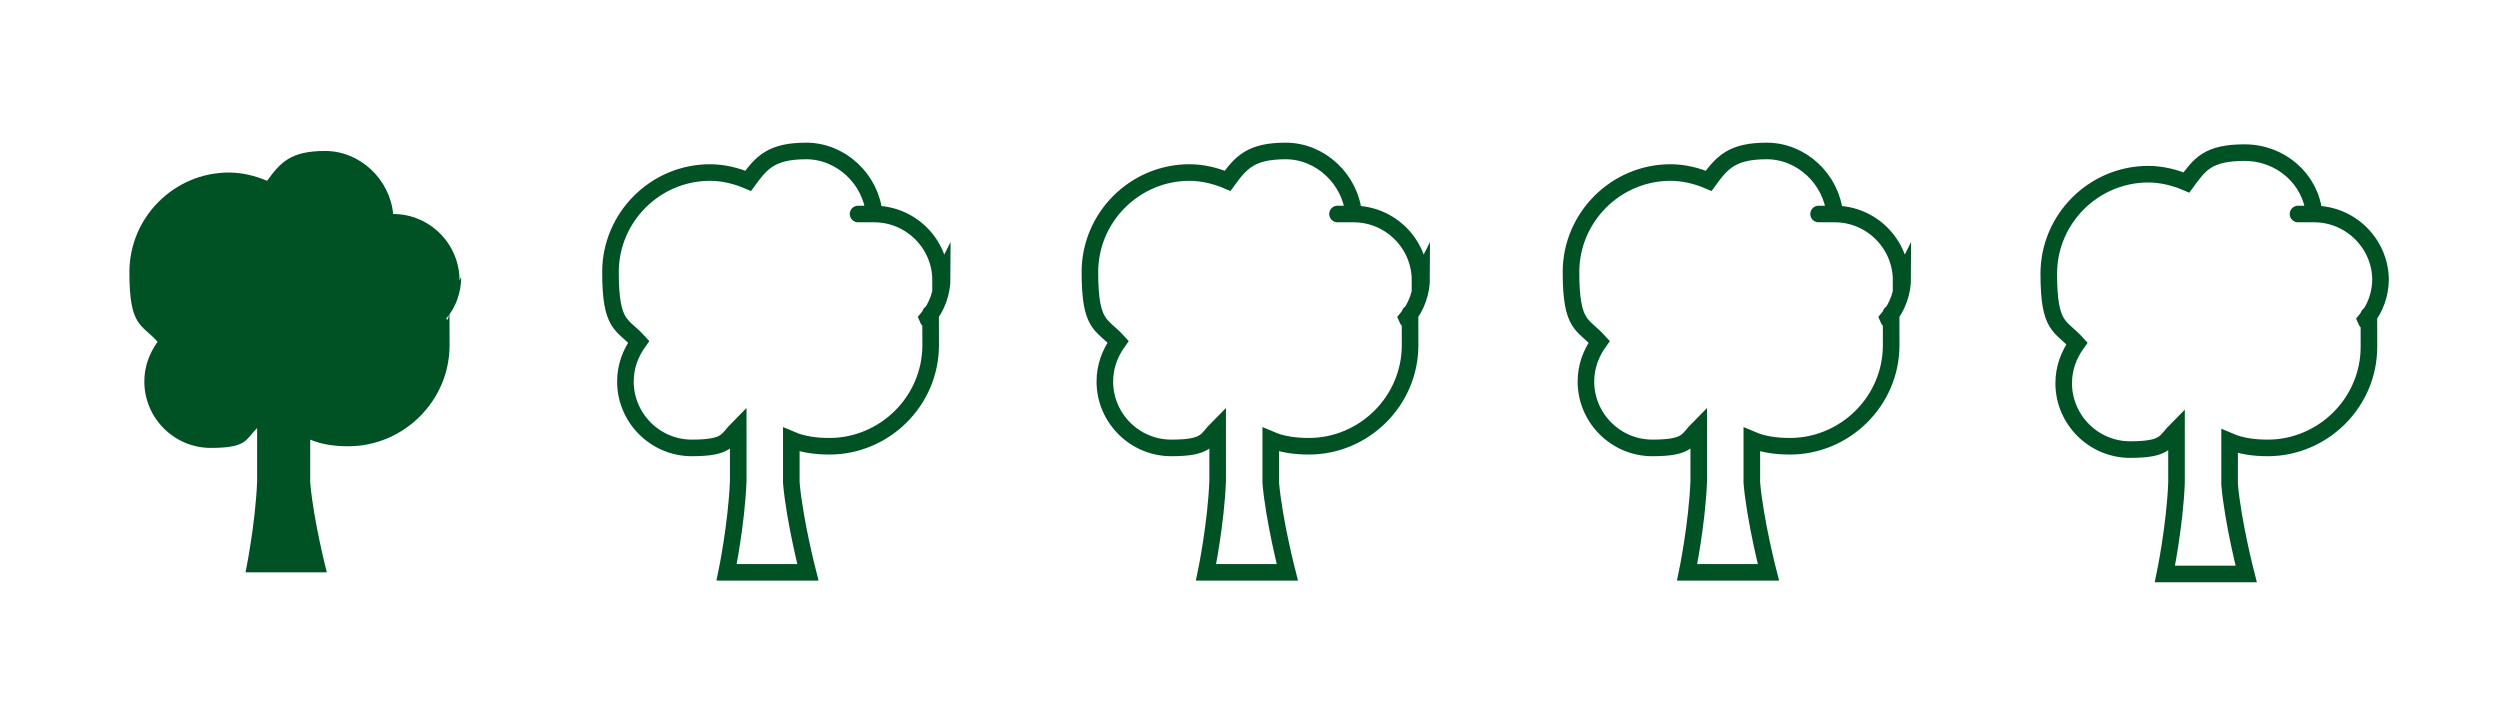 <svg xmlns="http://www.w3.org/2000/svg" id="Layer_1" data-name="Layer 1" viewBox="0 0 150.7 43.9"><defs><style>      .cls-1 {        fill: none;        stroke: #005123;        stroke-miterlimit: 10;      }      .cls-2 {        fill: #005123;        stroke-width: 0px;      }    </style></defs><path class="cls-2" d="M27.7,16.9c0-2.2-1.8-4-4-4s0,0,0,0c-.2-2.1-2-3.8-4.1-3.8s-2.7.7-3.5,1.8c-.7-.3-1.5-.5-2.3-.5-3.3,0-6,2.7-6,6s.7,3.1,1.7,4.2c-.5.7-.8,1.5-.8,2.4,0,2.2,1.8,4,4,4s2.1-.5,2.8-1.2c0,1.1,0,2.4,0,3.2-.1,2.6-.7,5.5-.7,5.5h4.9s-.8-3.1-1-5.4c0-.8,0-1.7,0-2.6.7.3,1.5.4,2.3.4,3.3,0,6.1-2.7,6.1-6.1s0-1.1-.2-1.6c.6-.7.9-1.6.9-2.5Z"></path><path class="cls-1" d="M56.7,16.9c0-2.2-1.8-4-4-4s0,0,0,0c-.2-2.1-2-3.8-4.1-3.8s-2.7.7-3.5,1.8c-.7-.3-1.5-.5-2.3-.5-3.3,0-6,2.7-6,6s.7,3.1,1.7,4.2c-.5.7-.8,1.5-.8,2.4,0,2.2,1.8,4,4,4s2.1-.5,2.8-1.2c0,1.1,0,2.4,0,3.2-.1,2.6-.7,5.5-.7,5.5h4.9s-.8-3.1-1-5.4c0-.8,0-1.7,0-2.6.7.3,1.5.4,2.3.4,3.3,0,6.1-2.7,6.1-6.1s0-1.1-.2-1.6c.6-.7.9-1.6.9-2.5Z"></path><path class="cls-1" d="M85.6,16.9c0-2.2-1.8-4-4-4s0,0,0,0c-.2-2.1-2-3.8-4.1-3.8s-2.7.7-3.5,1.8c-.7-.3-1.5-.5-2.3-.5-3.3,0-6,2.7-6,6s.7,3.1,1.7,4.2c-.5.7-.8,1.5-.8,2.4,0,2.2,1.8,4,4,4s2.1-.5,2.8-1.2c0,1.1,0,2.4,0,3.2-.1,2.6-.7,5.5-.7,5.5h4.9s-.8-3.1-1-5.4c0-.8,0-1.7,0-2.6.7.3,1.5.4,2.3.4,3.3,0,6.1-2.7,6.1-6.1s0-1.1-.2-1.6c.6-.7.9-1.6.9-2.5Z"></path><path class="cls-1" d="M114.6,16.9c0-2.2-1.8-4-4-4s0,0,0,0c-.2-2.1-2-3.8-4.1-3.8s-2.7.7-3.5,1.8c-.7-.3-1.5-.5-2.3-.5-3.3,0-6,2.7-6,6s.7,3.1,1.7,4.2c-.5.7-.8,1.5-.8,2.4,0,2.2,1.8,4,4,4s2.1-.5,2.8-1.2c0,1.1,0,2.4,0,3.2-.1,2.6-.7,5.5-.7,5.5h4.9s-.8-3.1-1-5.4c0-.8,0-1.7,0-2.6.7.3,1.5.4,2.3.4,3.3,0,6.1-2.7,6.1-6.1s0-1.1-.2-1.6c.6-.7.9-1.6.9-2.5Z"></path><path class="cls-1" d="M143.5,16.9c0-2.2-1.8-4-4-4s0,0,0,0c-.2-2.1-2-3.7-4.2-3.7s-2.7.7-3.5,1.8c-.7-.3-1.5-.5-2.3-.5-3.3,0-6,2.7-6,6s.7,3.1,1.7,4.2c-.5.7-.8,1.5-.8,2.4,0,2.2,1.8,4,4,4s2.1-.5,2.8-1.2c0,1.1,0,2.4,0,3.2-.1,2.6-.7,5.5-.7,5.5h4.9s-.8-3.1-1-5.4c0-.8,0-1.7,0-2.6.7.3,1.5.4,2.3.4,3.3,0,6.1-2.7,6.1-6.1s0-1.1-.2-1.6c.6-.7.9-1.6.9-2.5Z"></path></svg>